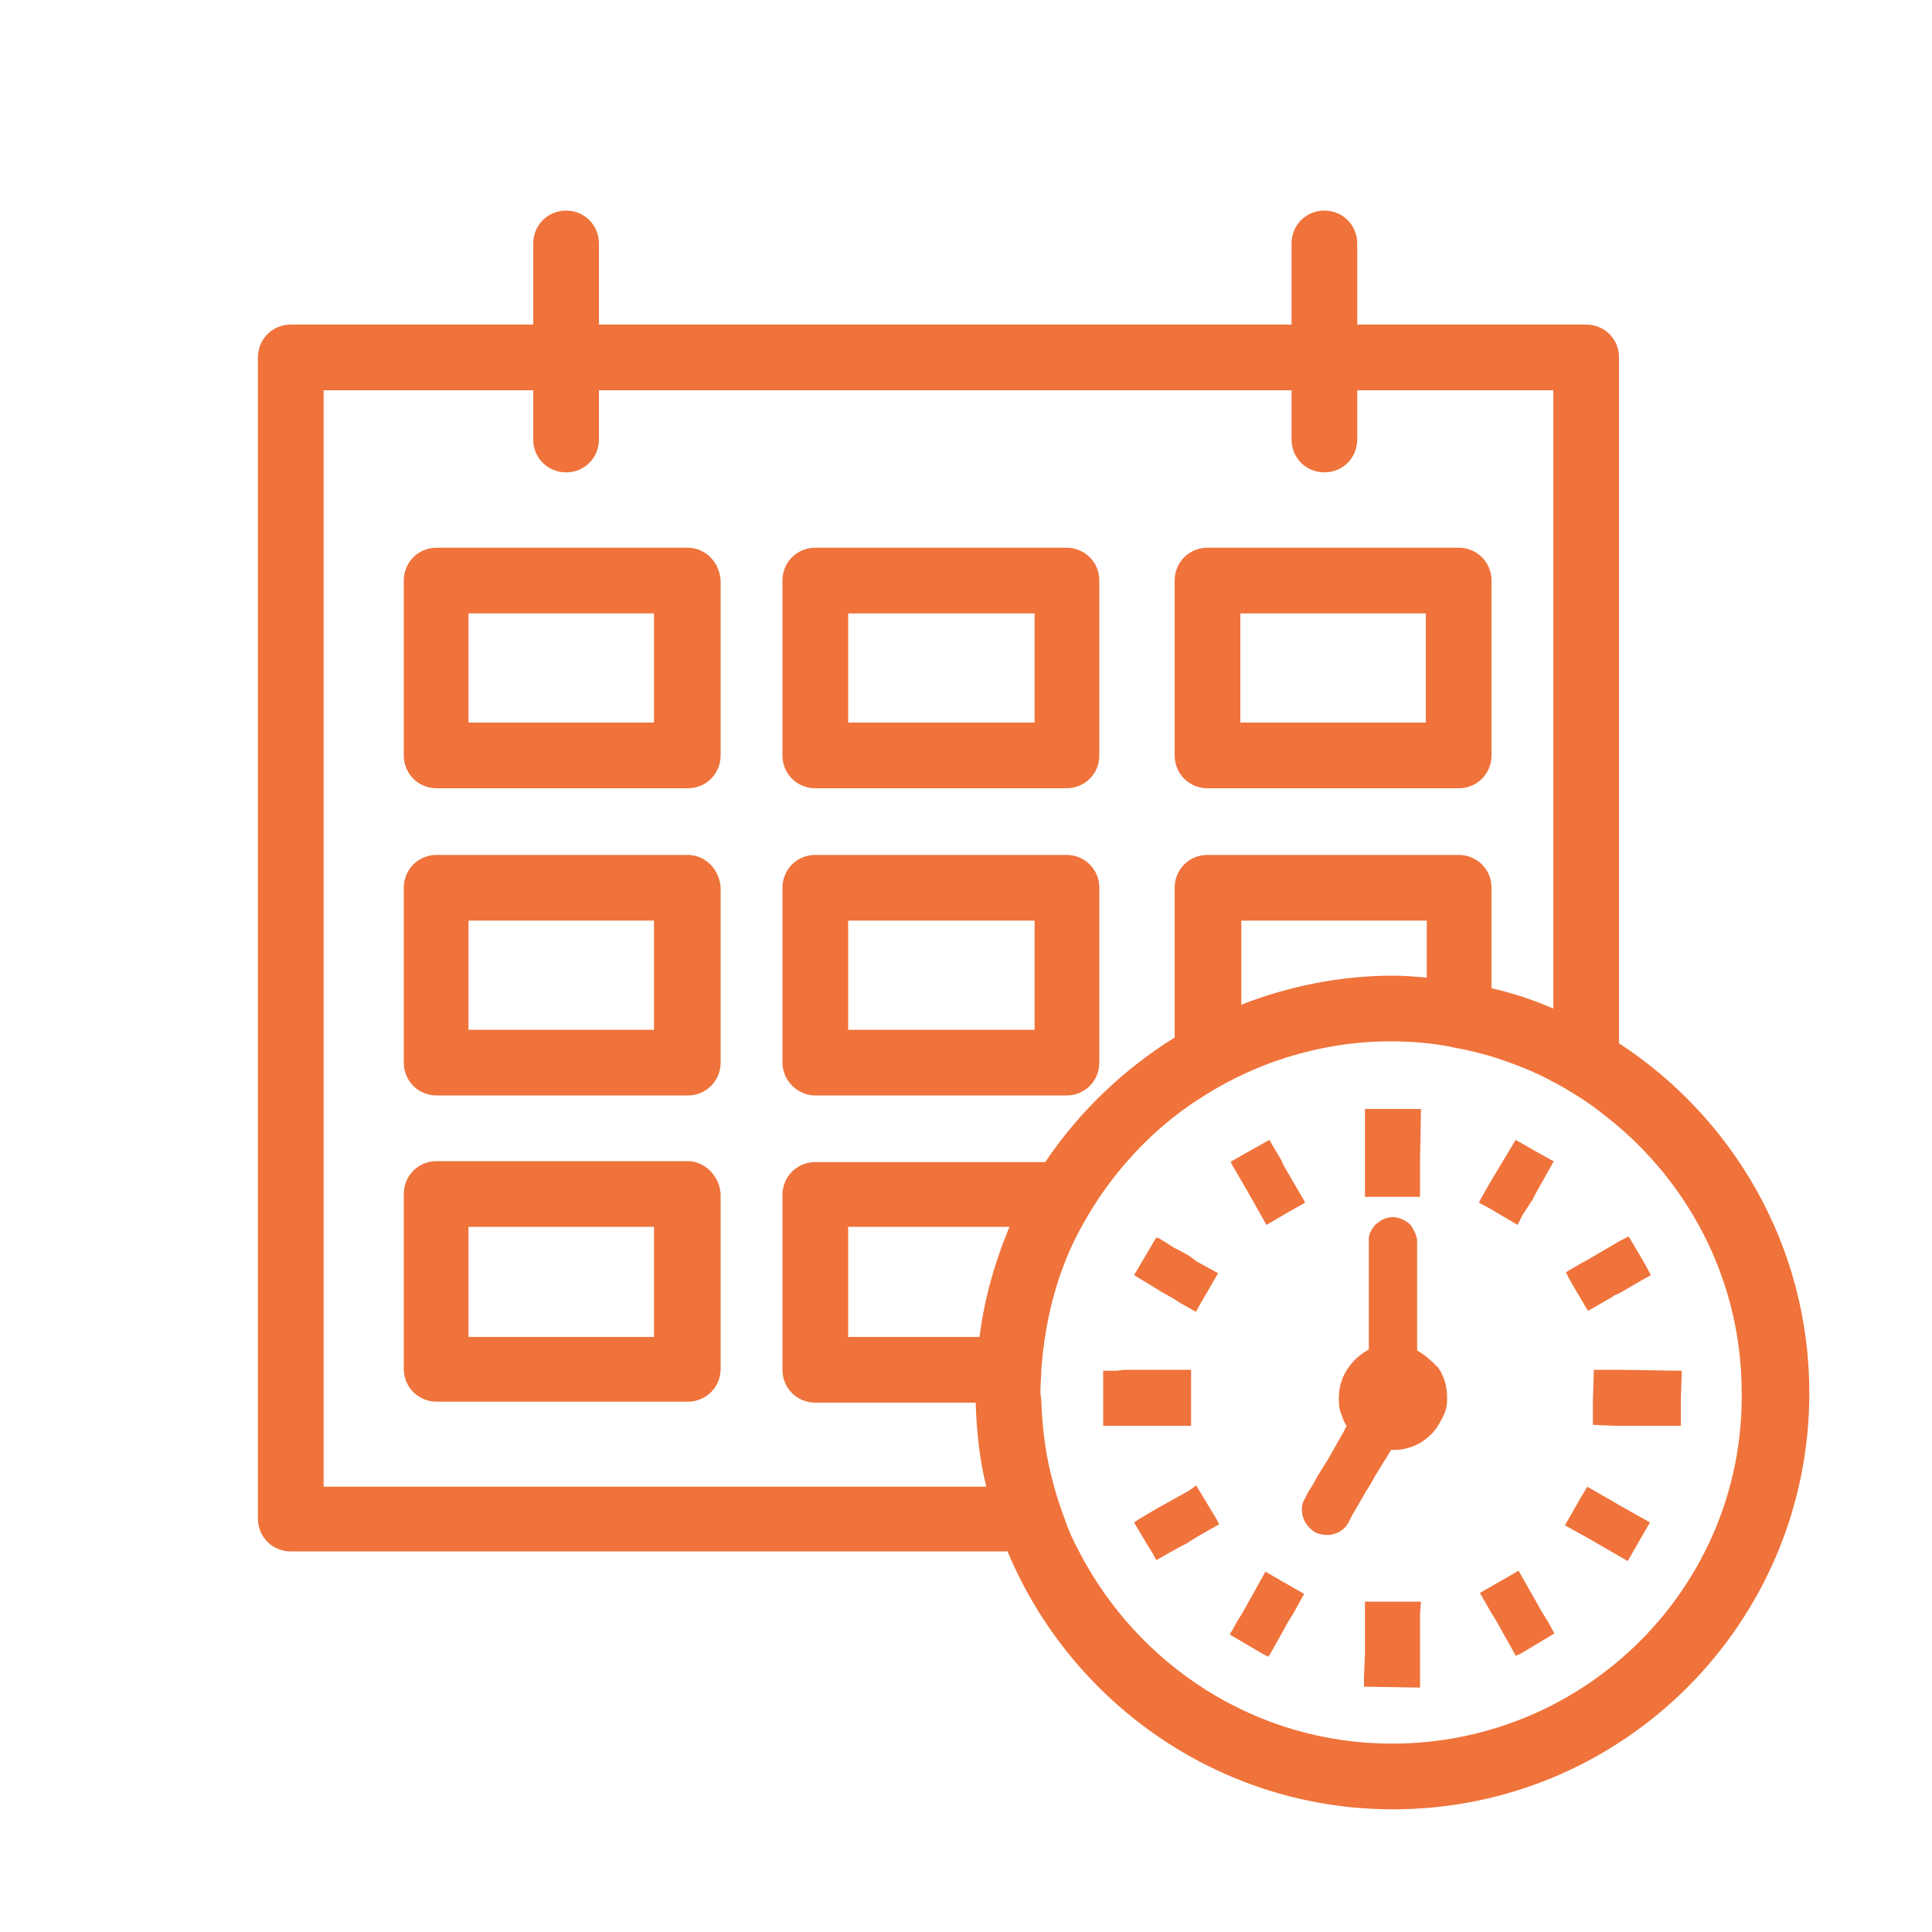 <svg xmlns="http://www.w3.org/2000/svg" xmlns:xlink="http://www.w3.org/1999/xlink" id="Layer_1" x="0px" y="0px" viewBox="0 0 200 200" style="enable-background:new 0 0 200 200;" xml:space="preserve">
<style type="text/css">
	.st0{fill:#EF733B;}
</style>
<g>
	<path class="st0" d="M708.4,33.1h-115c-9.9,0-18,8.1-18,18v115c0,9.9,8.1,18,18,18h115c9.9,0,18-8.1,18-18v-115   C726.4,41.1,718.4,33.1,708.4,33.1z M719.7,166.1c0,6.2-5,11.2-11.2,11.2h-115c-6.2,0-11.2-5-11.2-11.2v-115   c0-6.2,5-11.2,11.2-11.2h115c6.2,0,11.2,5,11.2,11.2V166.1z"></path>
	<path class="st0" d="M691.5,60.6c-11.7-8-25.3-12.2-39.4-12.4c-0.3-0.1-0.7-0.2-1-0.2c-0.4,0-0.7,0.1-1,0.2   c-14,0.2-27.5,4.5-39.1,12.4c-1.5,1-1.9,3.1-0.9,4.7l12.9,19.6c0.5,0.8,1.3,1.3,2.2,1.5c0.9,0.2,1.8,0,2.6-0.5   c6.7-4.6,14.4-7.1,22.5-7.3c0.3,0.1,0.5,0.2,0.8,0.2c0.3,0,0.6-0.1,0.9-0.2c8.2,0.1,16.1,2.6,22.8,7.3c0.6,0.4,1.2,0.6,1.9,0.6   c0.2,0,0.4,0,0.6-0.1c0.9-0.2,1.7-0.7,2.2-1.5l12.9-19.6C693.4,63.7,693,61.7,691.5,60.6z M648.5,71.8c-7.7,0.4-15.1,2.7-21.7,6.6   l-9.2-14c2.5-1.5,5.1-2.8,7.7-4l3,6.7c0.4,1,1.4,1.5,2.3,1.5c0.3,0,0.7-0.1,1-0.2c1.3-0.6,1.9-2.1,1.3-3.4l-2.9-6.5   c2.4-0.8,4.8-1.5,7.3-2l0.9,7.1c0.2,1.3,1.3,2.2,2.5,2.2c0.1,0,0.2,0,0.3,0c1.4-0.2,2.4-1.5,2.2-2.9l-0.9-7.3   c2.1-0.3,4.2-0.4,6.2-0.5V71.8z M675.7,78.4c-6.7-4-14.3-6.2-22.1-6.6V55.1c2.4,0.1,4.7,0.3,7,0.6l-0.9,7.2   c-0.2,1.4,0.8,2.7,2.2,2.9c0.1,0,0.2,0,0.3,0c1.3,0,2.4-0.9,2.5-2.2l0.9-6.9c2.4,0.6,4.9,1.2,7.2,2.1l-2.8,6.4   c-0.6,1.3,0,2.8,1.3,3.4c0.3,0.1,0.7,0.2,1,0.2c1,0,1.9-0.6,2.3-1.5l2.9-6.5c2.5,1.1,5,2.4,7.3,3.8L675.7,78.4z"></path>
	<path class="st0" d="M654.2,88.4c-0.4-1.4-1.7-2.4-3.2-2.4c0,0,0,0,0,0c-1.5,0-2.8,1-3.3,2.4l-22.4,74.9c-0.3,1-0.1,2.1,0.5,3   c0.6,0.9,1.6,1.4,2.7,1.4h44.4c0,0,0,0,0,0c1.9,0,3.4-1.5,3.4-3.4c0-0.5-0.1-1-0.3-1.4L654.2,88.4z M633,160.9l17.9-59.6l17.5,59.6   H633z"></path>
</g>
<path class="st0" d="M-298,96.4c0.1,0.3,0.3,0.6,0.5,0.9c0.1,0.5,0.4,1,0.7,1.3c1.2,2.2,2.5,4.4,4,6.6c13,19.5,36.9,38.4,62.5,49.5  l5,2.1c0.4,0.2,0.8,0.3,1.3,0.3s0.9-0.1,1.3-0.3l5.1-2.1C-192,143.6-168,124.6-155,105c2-3,3.7-5.9,5.1-8.8c2.4-4.7,4.1-9.5,5.1-14  c3.9-17.4-0.1-36.8-10.2-49.5c-7.5-9.4-17.4-14.3-28.7-14.3c-12.8,0-26.3,6.3-40.3,18.8c-14-12.5-27.5-18.8-40.3-18.8  c-11.3,0-21.2,5-28.7,14.3c-10.1,12.7-14.1,32.1-10.2,49.5C-302.2,86.8-300.4,91.6-298,96.4z M-264.3,25.1c11.6,0,24.7,6.6,38,19.1  c1.3,1.2,3.3,1.2,4.7,0c13.3-12.5,26.4-19.1,38-19.1c11.5,0,19.1,6.4,23.4,11.8c8.9,11.1,12.4,28.3,8.9,43.8  c-0.9,3.9-2.4,8-4.4,12.1l-21.6,0.3L-200,53.6c-0.6-1.1-1.9-1.8-3.2-1.7c-1.3,0.1-2.4,0.9-2.9,2.1l-24.3,59.3l-26.1-46.8  c-0.6-1.1-1.8-1.8-3-1.7c-1.3,0-2.4,0.7-3,1.8L-276.1,93h-16c-2.1-4.2-3.6-8.3-4.5-12.4c-3.5-15.5,0-32.7,8.9-43.8  C-283.4,31.5-275.9,25.1-264.3,25.1z M-160.7,101.3c-12.3,18.5-35.2,36.6-59.6,47.2l-3.8,1.5l-3.7-1.5  c-24.3-10.6-47.1-28.6-59.5-47.1c-0.4-0.5-0.7-1.1-1.1-1.6h14.2c1.3,0,2.4-0.7,3-1.8l11.6-22.6l26.4,47.4c0.6,1.1,1.7,1.7,3,1.7  c0.1,0,0.1,0,0.2,0c1.3-0.1,2.4-0.9,2.9-2.1l24.4-59.4l20.2,35.1c0.6,1.1,1.7,1.7,2.9,1.7c0,0,0,0,0,0l19.6-0.2  C-160,100.2-160.3,100.7-160.7,101.3z"></path>
<g>
	<path class="st0" d="M403.3,106.5l-14.9,14.3c-2.5-1.7-5.4-2.7-8.7-2.7c-8.4,0-15.2,6.8-15.2,15.2c0,3,0.9,5.8,2.4,8.2l-5,4.8   c-1.4,1.3-1.4,3.4-0.1,4.8c0.7,0.7,1.6,1,2.4,1c0.8,0,1.7-0.3,2.4-0.9l5.1-4.9c2.3,1.4,5,2.3,8,2.3c8.4,0,15.2-6.8,15.2-15.2   c0-2.7-0.7-5.2-2-7.4l15-14.4c1.4-1.3,1.4-3.4,0.1-4.8C406.8,105.3,404.6,105.2,403.3,106.5z M371.3,133.3c0-4.6,3.8-8.4,8.4-8.4   c1.3,0,2.5,0.3,3.6,0.8L372,136.6C371.6,135.6,371.3,134.5,371.3,133.3z M379.7,141.7c-1,0-1.9-0.2-2.7-0.5l10.7-10.3   c0.2,0.8,0.4,1.6,0.4,2.4C388.1,137.9,384.4,141.7,379.7,141.7z"></path>
	<path class="st0" d="M417.3,133.4c0,1.9,1.5,3.4,3.4,3.4h7.7c1.9,0,3.4-1.5,3.4-3.4s-1.5-3.4-3.4-3.4h-7.7   C418.9,130.1,417.3,131.6,417.3,133.4z"></path>
	<path class="st0" d="M343.7,133.4c0-1.9-1.5-3.4-3.4-3.4h-9.3c-1.9,0-3.4,1.5-3.4,3.4s1.5,3.4,3.4,3.4h9.3   C342.2,136.8,343.7,135.3,343.7,133.4z"></path>
	<path class="st0" d="M423.6,154.8l-6-3.5c-1.6-0.9-3.7-0.4-4.6,1.2c-0.9,1.6-0.4,3.7,1.2,4.6l6,3.5c0.5,0.3,1.1,0.5,1.7,0.5   c1.2,0,2.3-0.6,2.9-1.7C425.8,157.9,425.2,155.8,423.6,154.8z"></path>
	<path class="st0" d="M347.3,110.8l-8-4.6c-1.6-0.9-3.7-0.4-4.6,1.2c-0.9,1.6-0.4,3.7,1.2,4.6l8,4.6c0.5,0.3,1.1,0.5,1.7,0.5   c1.2,0,2.3-0.6,2.9-1.7C349.5,113.8,348.9,111.7,347.3,110.8z"></path>
	<path class="st0" d="M403.6,168.1c-0.9-1.6-3-2.2-4.6-1.2c-1.6,0.9-2.2,3-1.2,4.6l3.4,5.8c0.6,1.1,1.8,1.7,2.9,1.7   c0.6,0,1.2-0.1,1.7-0.5c1.6-0.9,2.2-3,1.2-4.6L403.6,168.1z"></path>
	<path class="st0" d="M356.9,100.8c0.6,1.1,1.8,1.7,2.9,1.7c0.6,0,1.2-0.1,1.7-0.5c1.6-0.9,2.2-3,1.2-4.6l-4.5-7.8   c-0.9-1.6-3-2.2-4.6-1.2c-1.6,0.9-2.2,3-1.2,4.6L356.9,100.8z"></path>
	<path class="st0" d="M379.7,171.9c-1.9,0-3.4,1.5-3.4,3.4v6.8c0,1.9,1.5,3.4,3.4,3.4c1.9,0,3.4-1.5,3.4-3.4v-6.8   C383.1,173.4,381.6,171.9,379.7,171.9z"></path>
	<path class="st0" d="M379.7,97.1c1.9,0,3.4-1.5,3.4-3.4v-8.9c0-1.9-1.5-3.4-3.4-3.4c-1.9,0-3.4,1.5-3.4,3.4v8.9   C376.3,95.6,377.9,97.1,379.7,97.1z"></path>
	<path class="st0" d="M360.7,166.3c-1.6-0.9-3.7-0.4-4.6,1.2l-3.6,6.3c-0.9,1.6-0.4,3.7,1.2,4.6c0.5,0.3,1.1,0.5,1.7,0.5   c1.2,0,2.3-0.6,2.9-1.7l3.6-6.3C362.9,169.3,362.4,167.3,360.7,166.3z"></path>
	<path class="st0" d="M398.3,101.2c0.5,0.3,1.1,0.5,1.7,0.5c1.2,0,2.3-0.6,2.9-1.7l4-7c0.9-1.6,0.4-3.7-1.2-4.6   c-1.6-0.9-3.7-0.4-4.6,1.2l-4,7C396.2,98.2,396.7,100.3,398.3,101.2z"></path>
	<path class="st0" d="M342.4,151.1l-6.5,3.8c-1.6,0.9-2.2,3-1.2,4.6c0.6,1.1,1.8,1.7,2.9,1.7c0.6,0,1.2-0.1,1.7-0.5l6.5-3.8   c1.6-0.9,2.2-3,1.2-4.6C346.1,150.7,344,150.1,342.4,151.1z"></path>
	<path class="st0" d="M420.2,106.2l-7.7,4.4c-1.6,0.9-2.2,3-1.2,4.6c0.6,1.1,1.8,1.7,2.9,1.7c0.6,0,1.2-0.1,1.7-0.5l7.7-4.4   c1.6-0.9,2.2-3,1.2-4.6C423.9,105.8,421.8,105.2,420.2,106.2z"></path>
	<path class="st0" d="M393.7,67.3V61h7.3c1.1,0,2.1-0.5,2.7-1.4c3.8-5.2,5.8-11.2,5.8-17.6c0-16.4-13.3-29.7-29.7-29.7   c-16.4,0-29.7,13.3-29.7,29.7c0,6.4,2,12.4,5.8,17.6c0.6,0.9,1.7,1.4,2.7,1.4h7.3v6.2c-30.6,6.4-53.6,33.6-53.6,66   c0,37.2,30.3,67.4,67.4,67.4s67.4-30.3,67.4-67.4C447.2,100.9,424.2,73.7,393.7,67.3z M360.4,54.2c-2.3-3.7-3.5-7.8-3.5-12.2   c0-12.7,10.3-23,23-23c12.7,0,23,10.3,23,23c0,4.3-1.2,8.5-3.5,12.2h-5.6V43.8c0-1.9-1.5-3.4-3.4-3.4h-21c-1.9,0-3.4,1.5-3.4,3.4   v10.4H360.4z M386.9,47.2v19c-2.3-0.2-4.7-0.4-7.1-0.4c-2.4,0-4.7,0.1-7,0.4v-19H386.9z M379.7,193.9c-33.4,0-60.7-27.2-60.7-60.7   c0-33.4,27.2-60.7,60.7-60.7c33.4,0,60.7,27.2,60.7,60.7C440.4,166.7,413.2,193.9,379.7,193.9z"></path>
	<path class="st0" d="M454.3,75.8l-17.7-17.1c-0.7-0.7-1.6-1-2.5-1c-0.9,0.1-1.8,0.5-2.4,1.2l-7.9,9.4c-1.2,1.4-1,3.6,0.4,4.8   c1.4,1.2,3.6,1,4.8-0.4l5.5-6.6l12.8,12.4l-5.8,7c-1.2,1.4-1,3.6,0.4,4.8c0.6,0.5,1.4,0.8,2.2,0.8c1,0,1.9-0.4,2.6-1.2l7.9-9.4   C455.7,79.1,455.6,77.1,454.3,75.8z"></path>
	<path class="st0" d="M316,91.2c0.8,0,1.6-0.3,2.2-0.8c1.4-1.2,1.6-3.4,0.3-4.8l-6.2-7.1l13-12.2l6,6.9c1.2,1.4,3.4,1.6,4.8,0.3   c1.4-1.2,1.6-3.4,0.3-4.8l-8.3-9.6c-0.6-0.7-1.5-1.1-2.4-1.2c-0.9,0-1.8,0.3-2.5,0.9l-18,16.9c-1.3,1.2-1.4,3.3-0.2,4.7l8.3,9.6   C314.1,90.8,315.1,91.2,316,91.2z"></path>
</g>
<g>
	<path class="st0" d="M167.6,108V37c0-1.9-1.5-3.4-3.4-3.4h-23.7v-8.4c0-1.9-1.5-3.4-3.4-3.4s-3.4,1.5-3.4,3.4v8.4H62v-8.4   c0-1.9-1.5-3.4-3.4-3.4s-3.4,1.5-3.4,3.4v8.4H30.1c-1.9,0-3.4,1.5-3.4,3.4v120.2c0,1.9,1.5,3.4,3.4,3.4h74.2   c6.5,15.6,21.9,26.7,39.9,26.7c23.8,0,43.1-19.3,43.1-43.1C187.3,129,179.4,115.7,167.6,108z M33.5,153.8V40.4h21.7v5.1   c0,1.9,1.5,3.4,3.4,3.4s3.4-1.5,3.4-3.4v-5.1h71.7v5.1c0,1.9,1.5,3.4,3.4,3.4s3.4-1.5,3.4-3.4v-5.1h20.3v64   c-2.1-0.9-4.2-1.6-6.4-2.1V91.9c0-1.9-1.5-3.4-3.4-3.4h-26c-1.9,0-3.4,1.5-3.4,3.4v15.5c-5.3,3.3-9.9,7.7-13.4,12.9H84.4   c-1.9,0-3.4,1.5-3.4,3.4v18.1c0,1.9,1.5,3.4,3.4,3.4H101c0.1,3,0.4,5.9,1.1,8.7H33.5z M147.7,95.3v5.9c-1.2-0.1-2.3-0.2-3.5-0.2   c-5.5,0-10.8,1.1-15.7,3v-8.7H147.7z M101.4,138.4H87.8V127h16.7C103,130.6,101.9,134.4,101.4,138.4z M144.1,180.5   c-14.1,0-26.3-8.1-32.4-19.9c-0.6-1.1-1.1-2.2-1.5-3.4c-0.4-1.1-0.8-2.2-1.1-3.4c-0.8-2.8-1.2-5.7-1.3-8.7c0-0.3-0.1-0.7-0.1-1   c0-0.8,0.1-1.6,0.1-2.4c0.3-3.9,1.1-7.7,2.5-11.2c0.9-2.3,2.1-4.4,3.4-6.4c2.9-4.3,6.6-8,11-10.7c2.2-1.4,4.5-2.5,6.9-3.4   c3.9-1.4,8-2.2,12.3-2.2c2.4,0,4.7,0.2,6.9,0.7c1.2,0.2,2.3,0.5,3.4,0.8c2.2,0.7,4.4,1.5,6.4,2.6c1.2,0.6,2.3,1.3,3.4,2   c1.2,0.8,2.3,1.7,3.4,2.6c7.9,6.7,12.9,16.6,12.9,27.7C180.5,164.2,164.2,180.5,144.1,180.5z"></path>
	<path class="st0" d="M71.2,56.7h-26c-1.9,0-3.4,1.5-3.4,3.4v18.1c0,1.9,1.5,3.4,3.4,3.4h26c1.9,0,3.4-1.5,3.4-3.4V60.1   C74.5,58.2,73,56.7,71.2,56.7z M67.8,74.8H48.5V63.5h19.2V74.8z"></path>
	<path class="st0" d="M84.4,81.6h26c1.9,0,3.4-1.5,3.4-3.4V60.1c0-1.9-1.5-3.4-3.4-3.4h-26c-1.9,0-3.4,1.5-3.4,3.4v18.1   C81,80.1,82.5,81.6,84.4,81.6z M87.8,63.5h19.3v11.3H87.8V63.5z"></path>
	<path class="st0" d="M125,81.6h26c1.9,0,3.4-1.5,3.4-3.4V60.1c0-1.9-1.5-3.4-3.4-3.4h-26c-1.9,0-3.4,1.5-3.4,3.4v18.1   C121.6,80.1,123.1,81.6,125,81.6z M128.4,63.5h19.2v11.3h-19.2V63.5z"></path>
	<path class="st0" d="M71.2,88.5h-26c-1.9,0-3.4,1.5-3.4,3.4V110c0,1.9,1.5,3.4,3.4,3.4h26c1.9,0,3.4-1.5,3.4-3.4V91.9   C74.5,90,73,88.5,71.2,88.5z M67.8,106.6H48.5V95.3h19.2V106.6z"></path>
	<path class="st0" d="M84.4,113.4h26c1.9,0,3.4-1.5,3.4-3.4V91.9c0-1.9-1.5-3.4-3.4-3.4h-26c-1.9,0-3.4,1.5-3.4,3.4V110   C81,111.8,82.5,113.4,84.4,113.4z M87.8,95.3h19.3v11.3H87.8V95.3z"></path>
	<path class="st0" d="M71.2,120.2h-26c-1.9,0-3.4,1.5-3.4,3.4v18.1c0,1.9,1.5,3.4,3.4,3.4h26c1.9,0,3.4-1.5,3.4-3.4v-18.1   C74.5,121.8,73,120.2,71.2,120.2z M67.8,138.4H48.5V127h19.2V138.4z"></path>
	<polygon class="st0" points="147,123.9 147,123.6 147,120.2 147.1,114.8 141.3,114.8 141.3,120.2 141.3,120.5 141.3,123.6    141.3,123.9 146,123.9  "></polygon>
	<polygon class="st0" points="129.3,123.6 131.1,126.8 133.5,125.4 135.1,124.5 134.9,124.1 134.6,123.6 132.8,120.5 132.7,120.2    131.4,118 127.5,120.2 127.4,120.3 127.5,120.5  "></polygon>
	<polygon class="st0" points="120,133.6 121.6,134.5 122.2,134.9 123.1,135.4 123.8,135.8 123.9,135.6 125,133.7 126.1,131.8    125,131.2 123.9,130.6 123.1,130 122.2,129.5 121.6,129.2 120,128.2 119.7,128.1 119.7,128.1 117.4,132 119.7,133.4  "></polygon>
	<polygon class="st0" points="122.2,147.6 123.1,147.6 123.3,147.6 123.3,144.6 123.3,141.8 123.1,141.8 122.2,141.8 121.6,141.8    119.7,141.8 117.3,141.8 116.4,141.8 115.5,141.9 114.2,141.9 114.2,147.6 115.5,147.6 116.4,147.6 117.3,147.6 119.7,147.6  "></polygon>
	<polygon class="st0" points="123.9,153.9 123.9,153.8 123.9,153.8 123.8,153.8 123.1,154.3 122.2,154.8 119.7,156.2 118,157.2    117.4,157.6 118.7,159.8 119.2,160.6 119.7,161.5 119.7,161.5 121.3,160.6 122.2,160.1 122.8,159.8 123.1,159.6 123.9,159.1    126.2,157.8 125.9,157.2  "></polygon>
	<polygon class="st0" points="128.6,167 128.1,167.8 127.6,168.7 127.3,169.2 130.7,171.2 131.3,171.5 131.5,171.2 132.9,168.7    133.4,167.8 133.9,167 135,165 131,162.7  "></polygon>
	<polygon class="st0" points="141.3,167 141.3,167.8 141.3,168.7 141.3,171.2 141.2,173.6 141.2,174.5 141.2,174.6 147,174.7    147,174.5 147,173.6 147,171.2 147,168.7 147,167.8 147,167 147.1,165.8 141.3,165.8  "></polygon>
	<polygon class="st0" points="160.2,167.8 159.7,167 157.2,162.6 153.2,164.9 154.4,167 154.9,167.8 155.4,168.7 156.8,171.2    156.9,171.4 157.4,171.2 160.9,169.1 160.7,168.7  "></polygon>
	<polygon class="st0" points="167.1,155.5 166.4,155.1 164.3,153.9 164.2,154.1 163.6,155.1 162.4,157.2 162,157.9 164.7,159.4    165.9,160.1 168.5,161.6 170.8,157.6 167.6,155.8  "></polygon>
	<polygon class="st0" points="167.6,141.8 167.1,141.8 165,141.8 164.9,144.9 164.9,146.6 164.9,147.5 167.1,147.6 167.6,147.6    174,147.6 174,146.6 174,144.9 174.1,141.9  "></polygon>
	<polygon class="st0" points="163.5,134.2 164.2,135.4 164.4,135.7 167,134.2 167.1,134.1 167.6,133.9 170,132.5 170.9,132    170.2,130.7 168.6,128 167.6,128.5 167.1,128.8 164.2,130.5 163.8,130.7 162.1,131.7 162.5,132.5  "></polygon>
	<polygon class="st0" points="155.4,125.8 157.1,126.8 157.6,125.8 158.7,124.1 159,123.5 160.8,120.3 160.9,120.3 160.8,120.2    159,119.2 156.9,118 154.2,122.5 153.3,124.1 153.1,124.5 154.4,125.2  "></polygon>
	<path class="st0" d="M146.7,139.8v-1.5v-3.7V133v-1.7v-2.7c0-0.1,0-0.2,0-0.3c-0.1-0.5-0.3-0.9-0.5-1.2c0-0.1-0.1-0.1-0.1-0.2   c-0.1-0.1-0.2-0.2-0.3-0.3c-0.4-0.3-1-0.6-1.6-0.6c-0.6,0-1.1,0.2-1.6,0.6c-0.2,0.1-0.3,0.3-0.4,0.4c-0.3,0.4-0.5,0.8-0.5,1.2   c0,0.1,0,0.2,0,0.3v2.7v1.7v1.7v3.7v0.2v1.2c-0.9,0.5-1.6,1.1-2.2,2c-0.6,0.9-0.9,1.9-0.9,3c0,0.1,0,0.1,0,0.2c0,0.1,0,0.2,0,0.2   c0,0.5,0.1,1,0.3,1.4c0.1,0.4,0.3,0.8,0.5,1.1l-0.3,0.6l-1.7,3l-0.2,0.3l-0.8,1.3l-0.5,0.9l-0.5,0.8l-0.3,0.6   c-0.4,0.6-0.4,1.3-0.2,2c0.2,0.6,0.6,1.1,1.2,1.5c0.4,0.2,0.8,0.3,1.3,0.3c0.9,0,1.8-0.5,2.2-1.3l0.3-0.6l1.5-2.6l0.5-0.8l0.5-0.9   l0.8-1.3l0.2-0.3l0.6-1c0.1,0,0.2,0,0.3,0c1.7,0,3.2-0.8,4.2-2c0.4-0.5,0.7-1.1,1-1.7c0.2-0.5,0.3-0.9,0.3-1.4c0-0.1,0-0.2,0-0.2   c0-0.1,0-0.1,0-0.2c0-1.1-0.3-2.1-0.9-3C148.3,141,147.6,140.3,146.7,139.8z"></path>
</g>
</svg>